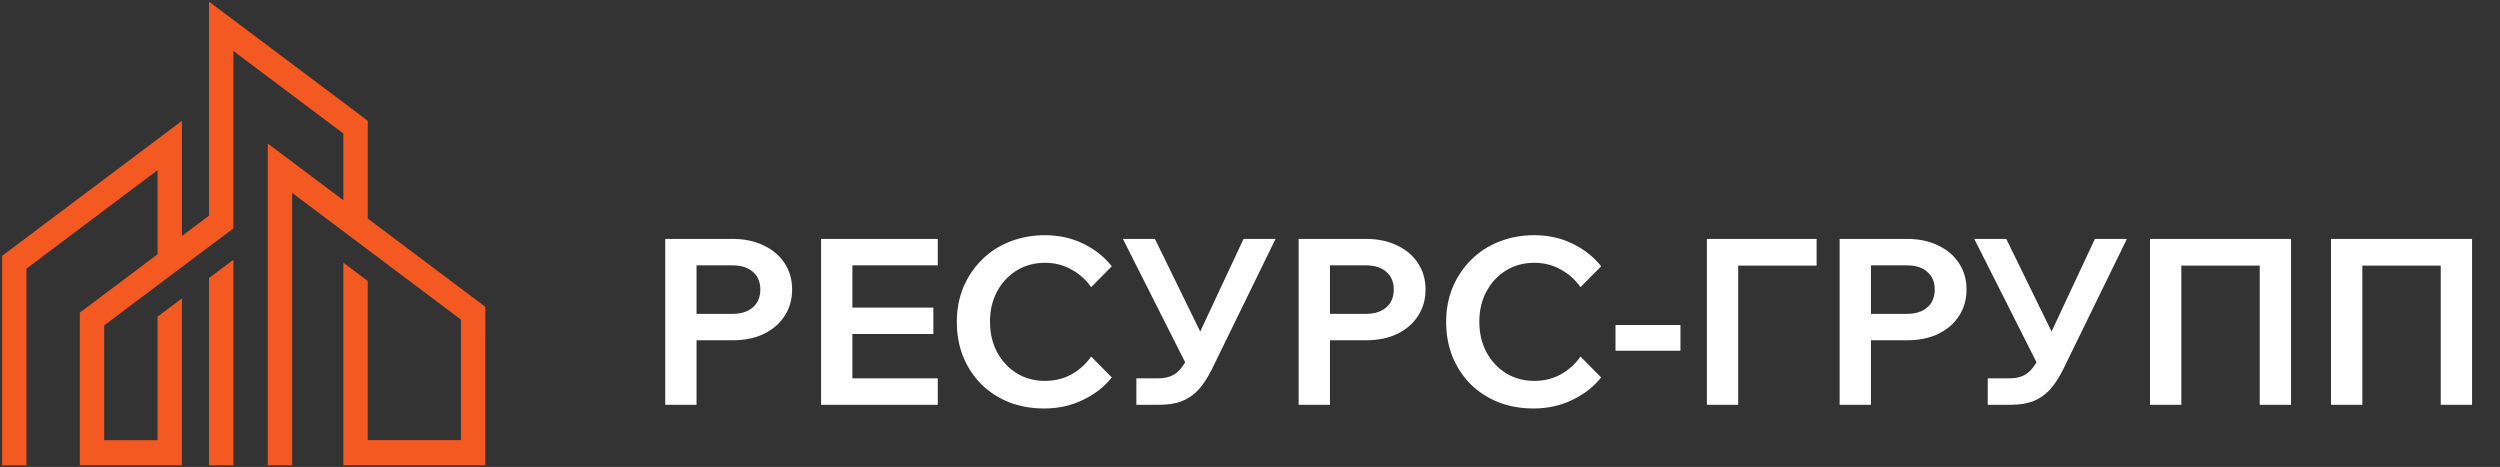 <?xml version="1.0" encoding="UTF-8"?> <svg xmlns="http://www.w3.org/2000/svg" width="257" height="48" viewBox="0 0 257 48" fill="none"><rect x="0" y="0" width="257" height="48" fill="#333333" stroke="none"/> <path d="M71.604 41.611H68.385V24.56H75.301C76.525 24.56 77.59 24.782 78.496 25.227C79.418 25.657 80.134 26.261 80.643 27.04C81.167 27.819 81.43 28.725 81.43 29.759C81.43 30.792 81.167 31.706 80.643 32.501C80.134 33.28 79.418 33.892 78.496 34.337C77.59 34.767 76.525 34.981 75.301 34.981H71.366V32.263H75.301C76.191 32.263 76.891 32.04 77.399 31.595C77.908 31.15 78.162 30.538 78.162 29.759C78.162 28.995 77.908 28.391 77.399 27.946C76.891 27.501 76.191 27.278 75.301 27.278H71.604V41.611ZM96.403 41.611H84.408V24.56H96.403V27.278H87.627V38.892H96.403V41.611ZM95.95 34.337H87.389V31.619H95.95V34.337ZM112.169 36.651L114.291 38.797C113.544 39.751 112.558 40.522 111.334 41.11C110.126 41.698 108.798 41.992 107.352 41.992C106.032 41.992 104.824 41.778 103.727 41.349C102.63 40.904 101.676 40.283 100.865 39.489C100.07 38.678 99.45 37.732 99.005 36.651C98.576 35.569 98.361 34.377 98.361 33.073C98.361 31.802 98.584 30.625 99.029 29.544C99.49 28.447 100.126 27.501 100.936 26.706C101.747 25.895 102.701 25.275 103.798 24.846C104.911 24.401 106.119 24.178 107.423 24.178C108.87 24.178 110.189 24.472 111.382 25.061C112.574 25.649 113.544 26.42 114.291 27.374L112.169 29.52C111.644 28.757 110.968 28.153 110.142 27.708C109.331 27.247 108.425 27.016 107.423 27.016C106.342 27.016 105.372 27.278 104.514 27.803C103.671 28.328 103.003 29.043 102.51 29.949C102.018 30.856 101.771 31.897 101.771 33.073C101.771 34.25 102.018 35.299 102.51 36.221C103.003 37.128 103.671 37.843 104.514 38.368C105.372 38.892 106.342 39.155 107.423 39.155C108.425 39.155 109.331 38.932 110.142 38.487C110.968 38.026 111.644 37.414 112.169 36.651ZM116.818 41.611V38.892H119.036C119.592 38.892 120.061 38.805 120.443 38.63C120.84 38.455 121.19 38.161 121.492 37.748C121.81 37.334 122.136 36.762 122.47 36.031L127.836 24.56H131.127L124.569 37.986C124.139 38.845 123.678 39.544 123.185 40.085C122.692 40.609 122.12 40.999 121.468 41.253C120.832 41.492 120.077 41.611 119.203 41.611H116.818ZM122.112 37.795L115.435 24.56H118.726L124.497 36.364L122.112 37.795ZM136.72 41.611H133.501V24.56H140.417C141.641 24.56 142.706 24.782 143.612 25.227C144.534 25.657 145.25 26.261 145.758 27.04C146.283 27.819 146.545 28.725 146.545 29.759C146.545 30.792 146.283 31.706 145.758 32.501C145.25 33.28 144.534 33.892 143.612 34.337C142.706 34.767 141.641 34.981 140.417 34.981H136.482V32.263H140.417C141.307 32.263 142.006 32.04 142.515 31.595C143.024 31.15 143.278 30.538 143.278 29.759C143.278 28.995 143.024 28.391 142.515 27.946C142.006 27.501 141.307 27.278 140.417 27.278H136.72V41.611ZM162.473 36.651L164.595 38.797C163.848 39.751 162.862 40.522 161.638 41.11C160.43 41.698 159.102 41.992 157.656 41.992C156.336 41.992 155.128 41.778 154.031 41.349C152.934 40.904 151.98 40.283 151.169 39.489C150.374 38.678 149.754 37.732 149.309 36.651C148.88 35.569 148.665 34.377 148.665 33.073C148.665 31.802 148.887 30.625 149.333 29.544C149.794 28.447 150.43 27.501 151.24 26.706C152.051 25.895 153.005 25.275 154.102 24.846C155.215 24.401 156.423 24.178 157.727 24.178C159.174 24.178 160.493 24.472 161.686 25.061C162.878 25.649 163.848 26.42 164.595 27.374L162.473 29.52C161.948 28.757 161.272 28.153 160.446 27.708C159.635 27.247 158.729 27.016 157.727 27.016C156.646 27.016 155.676 27.278 154.818 27.803C153.975 28.328 153.307 29.043 152.814 29.949C152.322 30.856 152.075 31.897 152.075 33.073C152.075 34.25 152.322 35.299 152.814 36.221C153.307 37.128 153.975 37.843 154.818 38.368C155.676 38.892 156.646 39.155 157.727 39.155C158.729 39.155 159.635 38.932 160.446 38.487C161.272 38.026 161.948 37.414 162.473 36.651ZM172.75 36.054H166.073V33.407H172.75V36.054ZM175.467 41.611V24.56H186.747V27.302H176.946L178.687 25.323V41.611H175.467ZM192.334 41.611H189.115V24.56H196.03C197.255 24.56 198.32 24.782 199.226 25.227C200.148 25.657 200.864 26.261 201.372 27.04C201.897 27.819 202.159 28.725 202.159 29.759C202.159 30.792 201.897 31.706 201.372 32.501C200.864 33.28 200.148 33.892 199.226 34.337C198.32 34.767 197.255 34.981 196.03 34.981H192.096V32.263H196.03C196.921 32.263 197.62 32.04 198.129 31.595C198.638 31.15 198.892 30.538 198.892 29.759C198.892 28.995 198.638 28.391 198.129 27.946C197.62 27.501 196.921 27.278 196.03 27.278H192.334V41.611ZM204.338 41.611V38.892H206.556C207.112 38.892 207.581 38.805 207.963 38.63C208.36 38.455 208.71 38.161 209.012 37.748C209.33 37.334 209.656 36.762 209.99 36.031L215.355 24.56H218.646L212.088 37.986C211.659 38.845 211.198 39.544 210.705 40.085C210.212 40.609 209.64 40.999 208.988 41.253C208.352 41.492 207.597 41.611 206.722 41.611H204.338ZM209.632 37.795L202.954 24.56H206.245L212.017 36.364L209.632 37.795ZM221.02 41.611V24.56H235.52V41.611H232.3V25.323L233.898 27.302H222.499L224.24 25.323V41.611H221.02ZM239.628 41.611V24.56H254.128V41.611H250.908V25.323L252.506 27.302H241.107L242.848 25.323V41.611H239.628Z" fill="white"></path> <g clip-path="url(#clip0_120_57)"> <path d="M21.488 28.585L23.994 26.704V47.83H21.488V28.585ZM37.806 22.471V12.418L21.488 0.168V22.168L18.704 24.258V12.422L0.216 26.301V47.83H2.721V27.612L16.195 17.497V26.141L8.204 32.139V47.83H18.7V30.675L16.195 32.556V45.25H10.71V33.447L23.991 23.476V5.24L35.296 13.726V20.587L27.528 14.757V47.827H30.033V19.829L47.382 32.851V45.248H37.801V28.883L35.296 27.002V47.825H49.889V31.541L37.803 22.466L37.806 22.471Z" fill="#F55922"></path> </g> <defs> <clipPath id="clip0_120_57"> <rect width="49.676" height="47.662" fill="white" transform="translate(0.216 0.168)"></rect> </clipPath> </defs> </svg> 